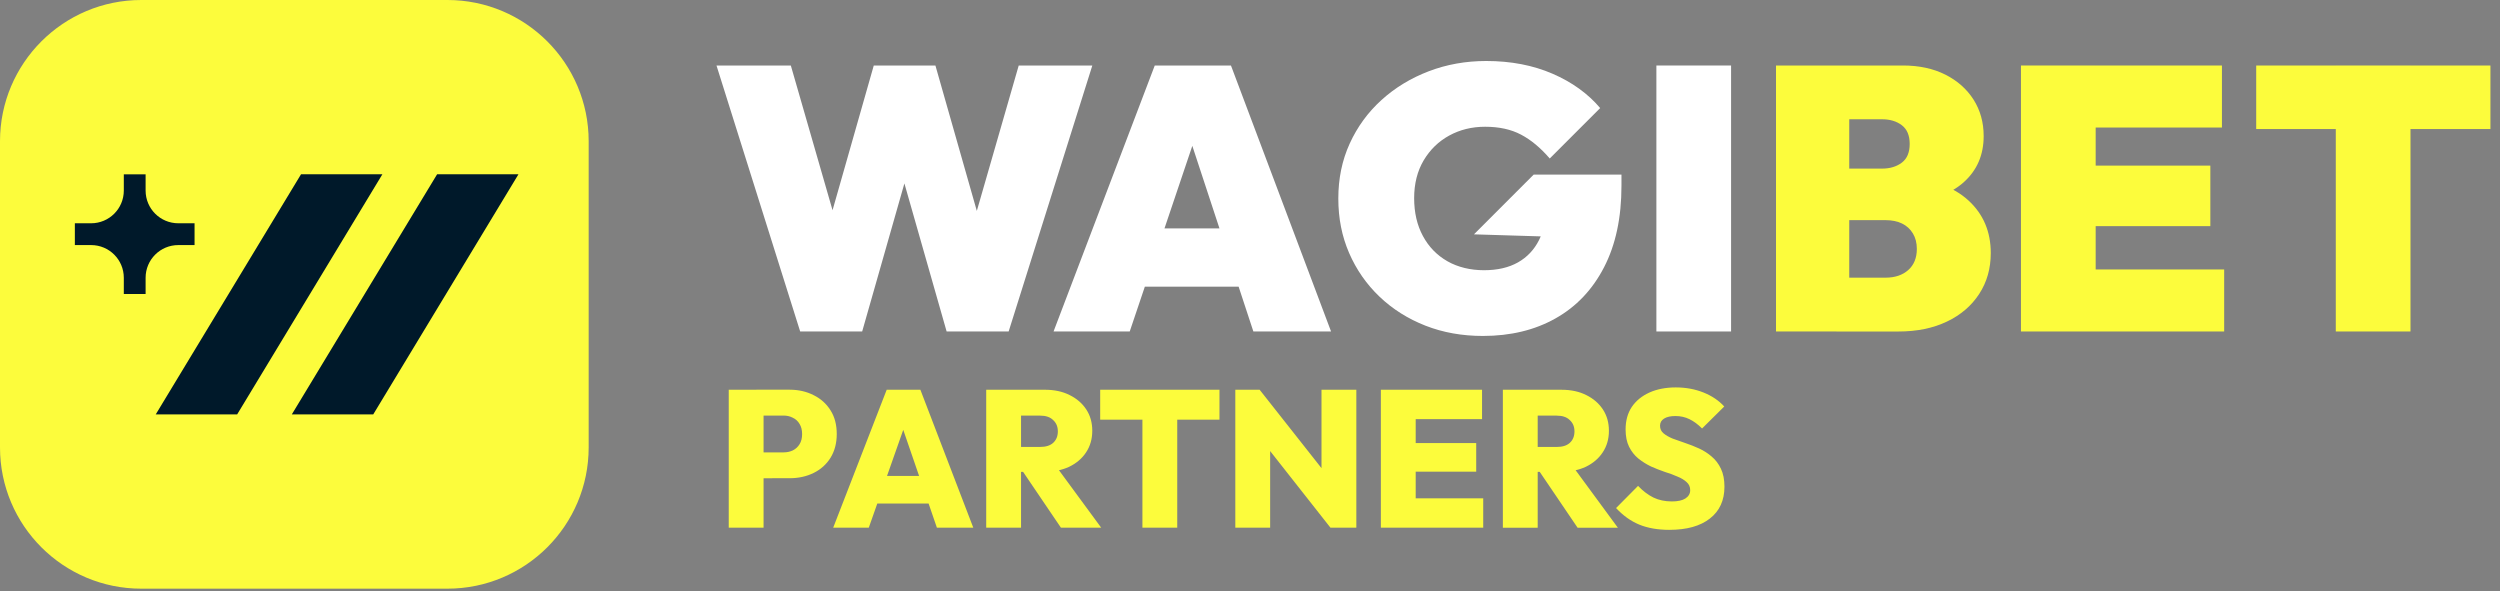 <svg fill="none" height="48" viewBox="0 0 203 48" width="203" xmlns="http://www.w3.org/2000/svg" xmlns:xlink="http://www.w3.org/1999/xlink"><rect x="0" y="0" width="203" height="48" fill="#808080" stroke="none"/><clipPath id="a"><path d="m0 0h202.378v48h-202.378z"/></clipPath><g clip-path="url(#a)"><path d="m36.328 0h-24.856c-6.336 0-11.472 5.136-11.472 11.472v24.856c0 6.336 5.136 11.472 11.472 11.472h24.856c6.336 0 11.472-5.136 11.472-11.472v-24.856c0-6.336-5.136-11.472-11.472-11.472z" fill="#fcfc3c"/><path d="m31.05 14.15h-6.606l-11.799 19.5h6.611z" fill="#00192a"/><path d="m42.1 14.15h-6.606l-11.799 19.5h6.611z" fill="#00192a"/><path d="m15.798 18.13v1.77h-1.32c-1.467 0-2.655 1.188-2.655 2.655v1.32h-1.77v-1.32c0-1.467-1.188-2.655-2.655-2.655h-1.32v-1.77h1.32c1.467 0 2.655-1.188 2.655-2.655v-1.32h1.77v1.32c0 1.467 1.188 2.655 2.655 2.655z" fill="#00192a"/><path d="m64.974 26.916-6.795-21.597h6.036l4.792 16.623h-2.792l4.735-16.623h5.006l4.733 16.623h-2.759l4.79-16.623h5.977l-6.795 21.597h-5.036l-4.732-16.593h2.607l-4.732 16.593h-5.036z" fill="#fff"/><path d="m85.548 26.916 8.218-21.597h6.188l8.128 21.597h-6.309l-6.036-18.352h2.185l-6.188 18.352h-6.188zm5.337-3.64v-4.732h12.072v4.732z" fill="#fff"/><path d="m124.535 14.177-4.849 4.852 5.421.165c-.041.098-.084.195-.133.29-.393.789-.965 1.396-1.713 1.821-.748.423-1.67.637-2.762.637-1.093 0-2.122-.244-2.97-.729-.851-.485-1.513-1.168-1.987-2.046-.478-.881-.713-1.908-.713-3.079 0-1.171.257-2.195.773-3.066.515-.867 1.208-1.542 2.078-2.017.868-.474 1.838-.713 2.911-.713 1.133 0 2.104.211 2.911.637.811.425 1.589 1.073 2.337 1.941l4.095-4.095c-.992-1.171-2.279-2.101-3.868-2.789-1.588-.688-3.383-1.033-5.383-1.033-1.659 0-3.217.279-4.672.835-1.456.556-2.735 1.336-3.838 2.336-1.101 1-1.96 2.179-2.578 3.534-.618 1.355-.924 2.841-.924 4.459s.292 3.074.878 4.429c.588 1.355 1.412 2.537 2.472 3.548 1.062 1.011 2.307 1.794 3.732 2.353 1.426.556 2.976.832 4.656.832 2.245 0 4.213-.474 5.901-1.426 1.686-.949 3.003-2.334 3.941-4.155.941-1.819 1.412-4.025 1.412-6.613v-.908z" fill="#fff"/><path d="m134.499 26.916v-21.597h6.065v21.597z" fill="#fff"/><g fill="#fcfc3c"><path d="m144.212 26.916v-21.597h5.947v21.597zm4.914 0v-4.369h3.974c.767 0 1.385-.206 1.851-.621.466-.415.696-.987.696-1.713 0-.485-.106-.905-.32-1.258-.211-.352-.506-.621-.881-.805-.373-.182-.823-.274-1.349-.274h-3.973v-4.185h3.699c.648 0 1.182-.163 1.607-.485.426-.323.637-.829.637-1.518 0-.688-.211-1.192-.637-1.518-.425-.323-.959-.485-1.607-.485h-3.699v-4.366h5.398c1.315 0 2.461.249 3.443.743.981.496 1.745 1.174 2.29 2.033s.819 1.846.819 2.957c0 1.537-.545 2.792-1.637 3.762-1.093.97-2.689 1.526-4.793 1.67l-.059-2.092c2.285.141 4.033.77 5.247 1.881 1.214 1.111 1.819 2.537 1.819 4.277 0 1.255-.315 2.361-.941 3.32-.625.96-1.501 1.71-2.623 2.244-1.122.537-2.431.805-3.928.805h-5.035z"/><path d="m164.102 26.916v-21.597h6.066v21.597zm4.914-16.563v-5.033h11.405v5.036h-11.405zm0 8.009v-4.914h10.464v4.914zm0 8.554v-5.036h11.587v5.036z"/><path d="m183.204 10.475v-5.155h19.019v5.158h-19.019zm6.462 16.441v-21.597h6.066v21.597z"/><path d="m61.418 38.834v-2.101h2.212c.274 0 .521-.053.743-.158.232-.116.416-.284.553-.506.137-.221.206-.495.206-.822 0-.327-.069-.6-.206-.822-.137-.232-.321-.4-.553-.506-.221-.116-.469-.174-.743-.174h-2.212v-2.101h2.702c.716 0 1.364.147 1.943.442.579.284 1.038.695 1.375 1.232.337.527.506 1.169.506 1.928 0 .737-.169 1.38-.506 1.928-.337.537-.795.948-1.375 1.232-.579.284-1.227.426-1.943.426zm-2.244 4.013v-11.202h2.828v11.202zm8.482 0 4.345-11.202h2.733l4.297 11.202h-2.955l-3.239-9.417h1.027l-3.318 9.417zm2.639-1.959v-2.244h6.178v2.244zm12.03-2.575v-2.022h2.133c.464 0 .817-.111 1.059-.332.253-.232.38-.542.38-.932 0-.379-.127-.685-.38-.916-.242-.242-.595-.363-1.059-.363h-2.133v-2.101h2.528c.758 0 1.422.142 1.991.427.579.284 1.033.674 1.359 1.169.327.495.49 1.074.49 1.738s-.169 1.248-.505 1.754c-.327.495-.785.885-1.375 1.169-.59.274-1.28.411-2.07.411zm-2.244 4.535v-11.202h2.828v11.202zm6.067 0-3.255-4.803 2.543-.616 3.982 5.419zm6.617 0v-11.123h2.828v11.123zm-3.429-8.769v-2.433h9.686v2.433zm10.972 8.769v-11.202h1.975l.853 2.291v8.911zm7.726 0-6.541-8.311.79-2.891 6.557 8.311zm0 0-.727-2.354v-8.848h2.828v11.202zm4.093 0v-11.202h2.828v11.202zm2.243 0v-2.386h6.068v2.386zm0-4.55v-2.323h5.499v2.323zm0-4.266v-2.386h5.973v2.386zm9.906 4.282v-2.022h2.133c.464 0 .817-.111 1.059-.332.253-.232.379-.542.379-.932 0-.379-.126-.685-.379-.916-.242-.242-.595-.363-1.059-.363h-2.133v-2.101h2.528c.759 0 1.422.142 1.991.427.579.284 1.033.674 1.359 1.169.327.495.49 1.074.49 1.738s-.169 1.248-.506 1.754c-.327.495-.785.885-1.374 1.169-.59.274-1.28.411-2.07.411zm-2.243 4.535v-11.202h2.828v11.202zm6.067 0-3.255-4.803 2.544-.616 3.982 5.419zm7.455.174c-.938 0-1.754-.142-2.45-.427-.685-.284-1.311-.732-1.88-1.343l1.786-1.801c.389.411.805.727 1.248.948.442.211.943.316 1.501.316.474 0 .837-.079 1.09-.237.263-.169.395-.395.395-.679 0-.263-.095-.479-.285-.648-.189-.179-.442-.332-.758-.458-.306-.137-.647-.263-1.027-.379-.368-.126-.743-.274-1.122-.442-.369-.179-.711-.395-1.027-.648-.305-.253-.553-.569-.743-.948-.189-.379-.284-.848-.284-1.406 0-.716.169-1.327.506-1.833.347-.506.827-.895 1.438-1.169.611-.274 1.322-.411 2.132-.411.812 0 1.56.137 2.244.411.685.274 1.249.653 1.691 1.138l-1.801 1.785c-.337-.337-.68-.59-1.028-.758-.347-.169-.726-.253-1.137-.253-.39 0-.695.068-.916.205-.221.137-.332.332-.332.585s.094.458.284.616.438.3.743.427c.316.116.658.237 1.027.363.379.126.753.274 1.121.442.369.169.706.384 1.012.648.316.263.569.595.758.995.19.4.285.885.285 1.454 0 1.117-.395 1.98-1.185 2.591-.78.611-1.875.916-3.286.916z"/></g></g></svg>